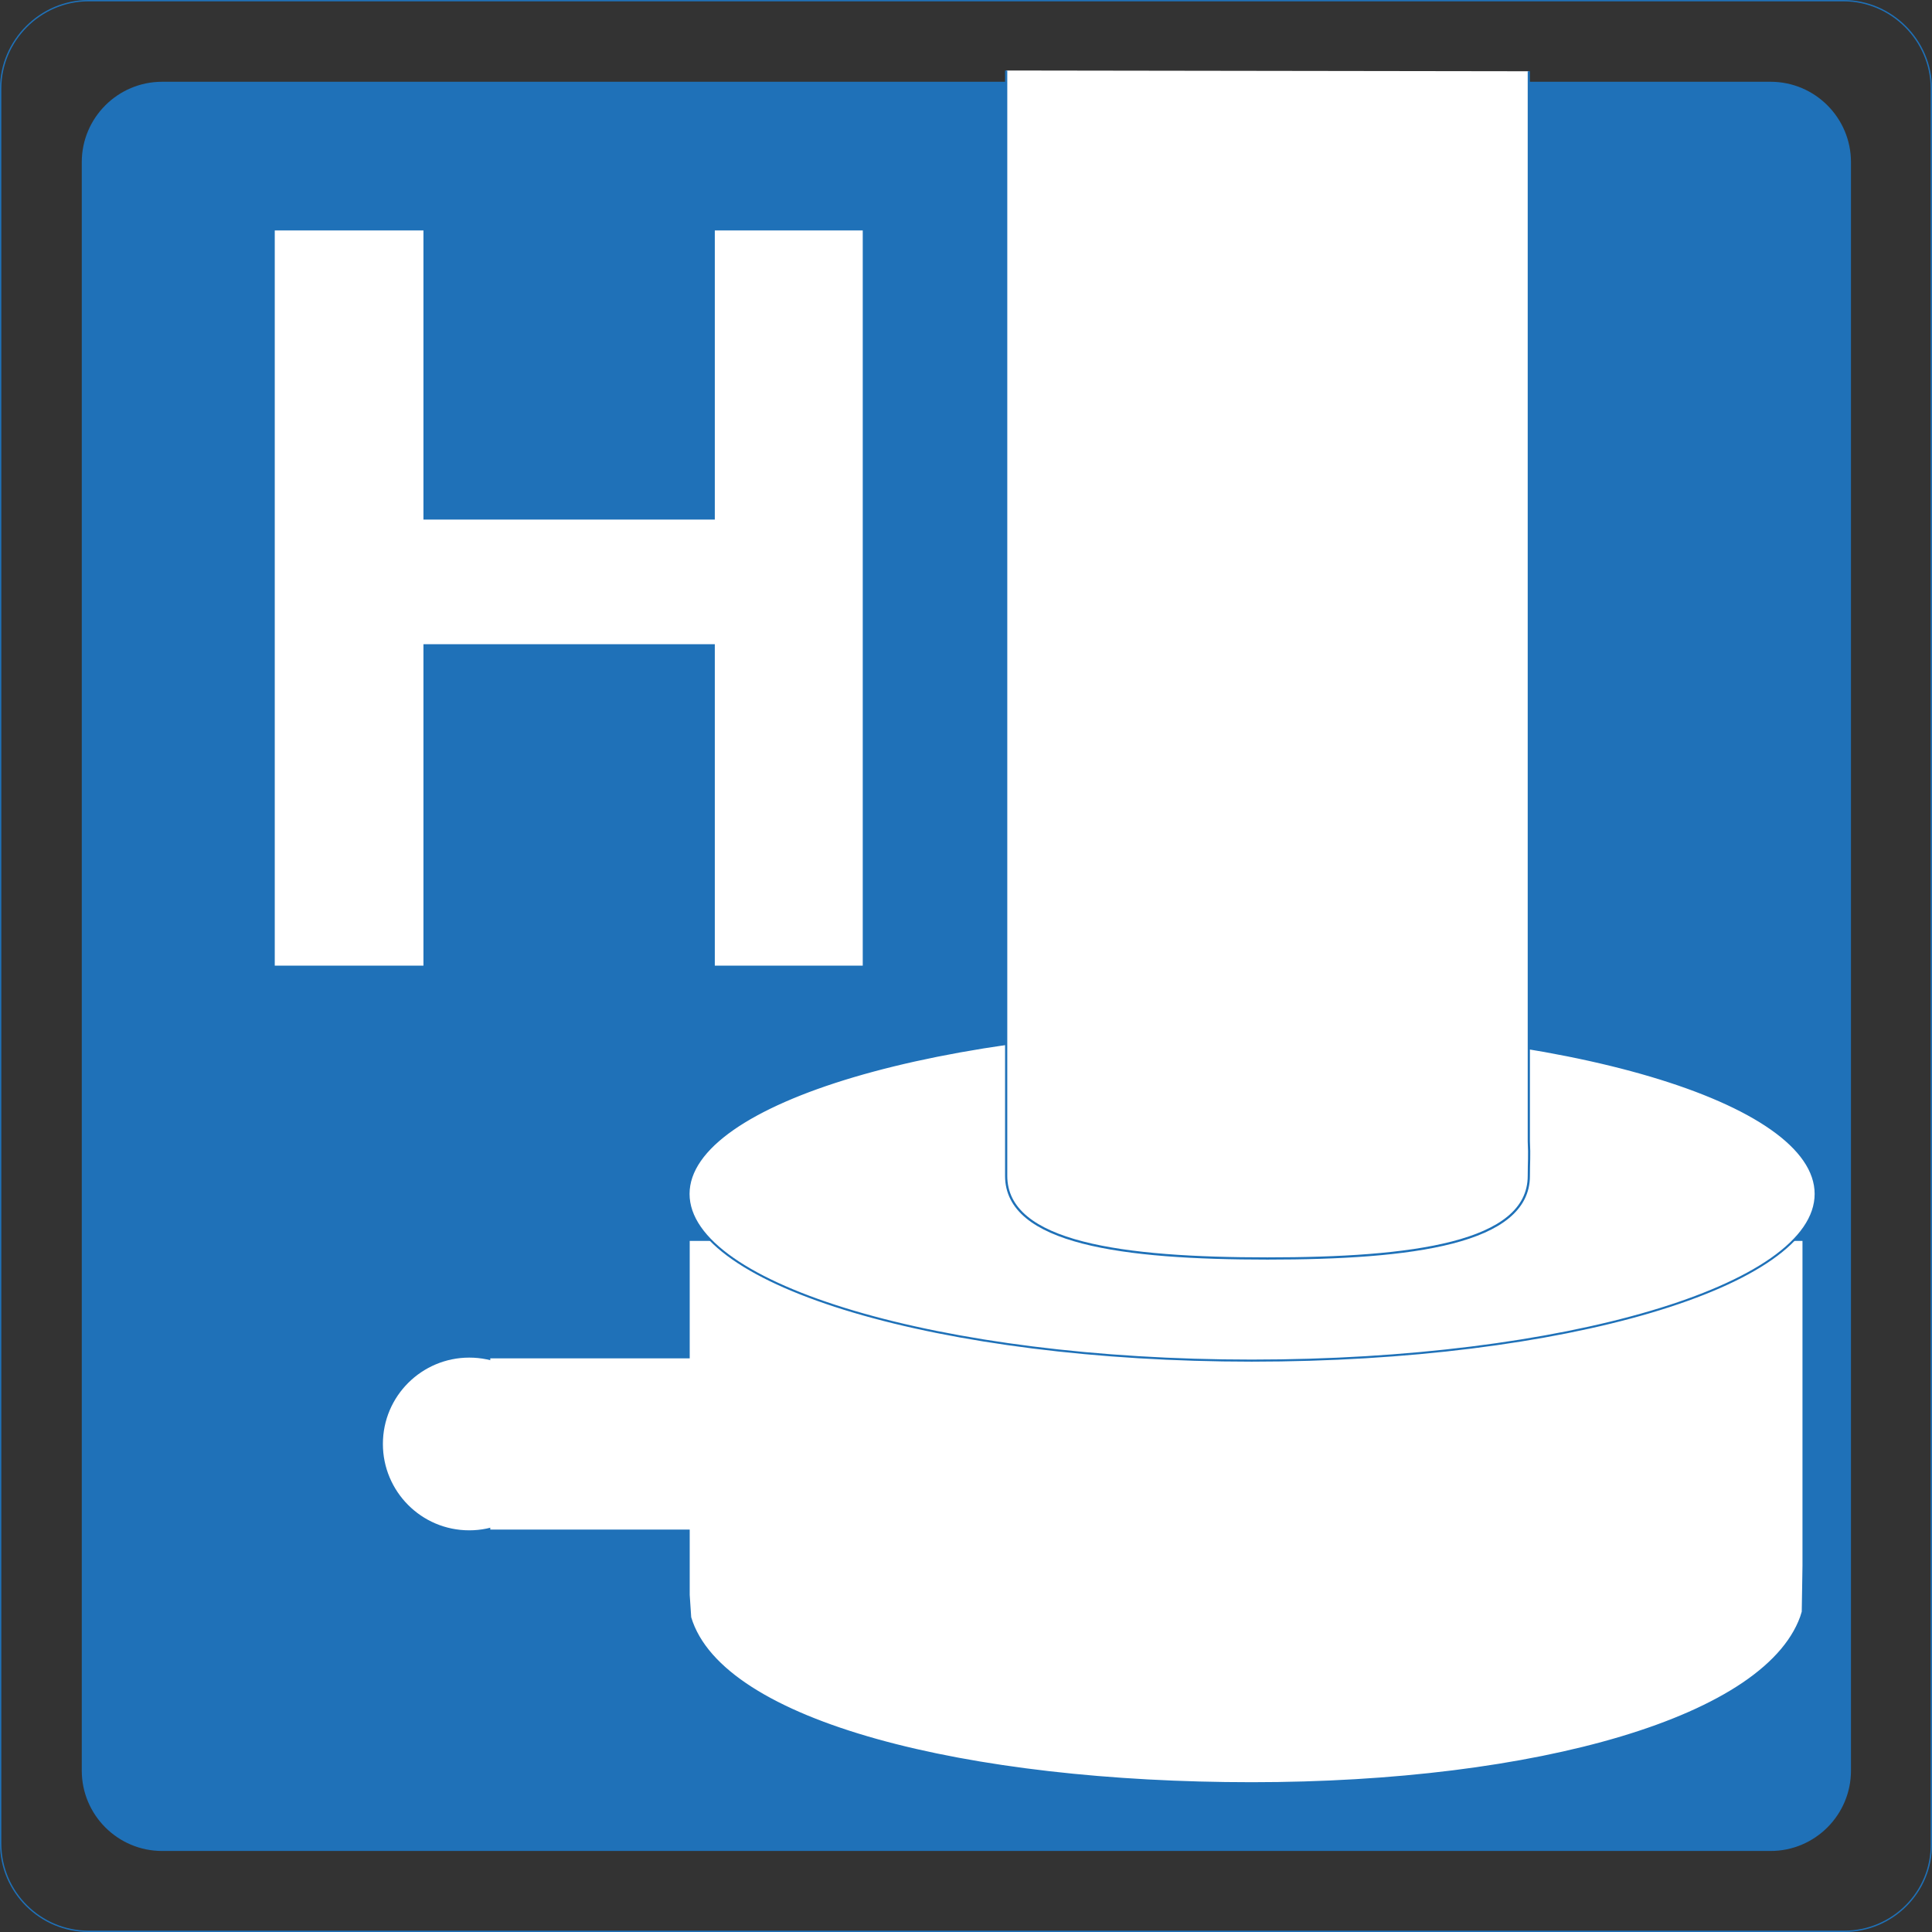 <svg xmlns="http://www.w3.org/2000/svg" viewBox="0 0 257.279 257.28">
  <rect x="0" y="0" width="257.279" height="257.28" fill="#333333" stroke="none"/>
  <path fill="#1f71b8" d="M235.789 246.489h-214.2c-5.9 0-10.7-4.8-10.7-10.7v-214.2c0-5.9 4.8-10.7 10.7-10.7h214.2c5.9 0 10.7 4.8 10.7 10.7v214.2c0 5.9-4.8 10.7-10.7 10.7" class="st0"/>
  <path fill="none" stroke="#1f71b8" stroke-miterlimit="10" stroke-width=".178" d="M245.589 257.189h-233.8c-6.4 0-11.7-5.2-11.7-11.7v-233.7c0-6.4 5.3-11.7 11.7-11.7h233.7c6.4 0 11.7 5.3 11.7 11.7v233.7c.1 6.5-5.2 11.7-11.6 11.7z" class="st2"/>
  <path fill="#fff" d="M240.189 208.489v-43.4h-148.5v47.3l.2 3c4.2 14.1 37.1 22.1 74.8 22.1 37.7 0 69.2-8.7 73.4-22.8 0 .1.1-5.9.1-6.2" class="st3"/>
  <path fill="none" stroke="#1f71b8" stroke-miterlimit="10" stroke-width=".316" d="M240.189 208.489v-43.4h-148.5v47.3l.2 3c4.2 14.1 37.1 22.1 74.8 22.1 37.7 0 69.2-8.7 73.4-22.8 0 .1.1-5.9.1-6.2z" class="st4"/>
  <path fill="#fff" d="M241.789 158.989c0 12.3-33.6 22.2-75.1 22.2-41.4 0-75-10-75-22.2s33.6-22.2 75-22.2c41.5-.1 75.1 9.9 75.1 22.2" class="st3"/>
  <path fill="none" stroke="#1f71b8" stroke-miterlimit="10" stroke-width=".277" d="M241.789 158.989c0 12.3-33.6 22.2-75.1 22.2-41.4 0-75-10-75-22.2s33.6-22.2 75-22.2c41.5-.1 75.1 9.9 75.1 22.2z" class="st5"/>
  <path fill="#fff" d="M133.989 9.389v147.2c0 9 15.6 11 34.8 11 19.2 0 34.8-2 34.8-11 0-1.9.1-2.6 0-4.6V9.489" class="st3"/>
  <path fill="none" stroke="#1f71b8" stroke-miterlimit="10" stroke-width=".296" d="M133.989 9.389v147.2c0 9 15.6 11 34.8 11 19.2 0 34.8-2 34.8-11 0-1.9.1-2.6 0-4.6V9.489" class="st6"/>
  <path fill="#fff" d="M73.989 192.289c0 6.4-5.2 11.5-11.5 11.5-6.4 0-11.5-5.2-11.5-11.5 0-6.4 5.2-11.5 11.5-11.5 6.4 0 11.5 5.2 11.5 11.5m-17.6-161.6v38.5h38.8v-38.5h19.7v97.9h-19.7v-42.8h-38.8v42.8h-19.8v-97.9z" class="st3"/>
  <path fill="#fff" d="M65.289 180.889h48.7v22.8h-48.7z" class="st3"/>
</svg>
